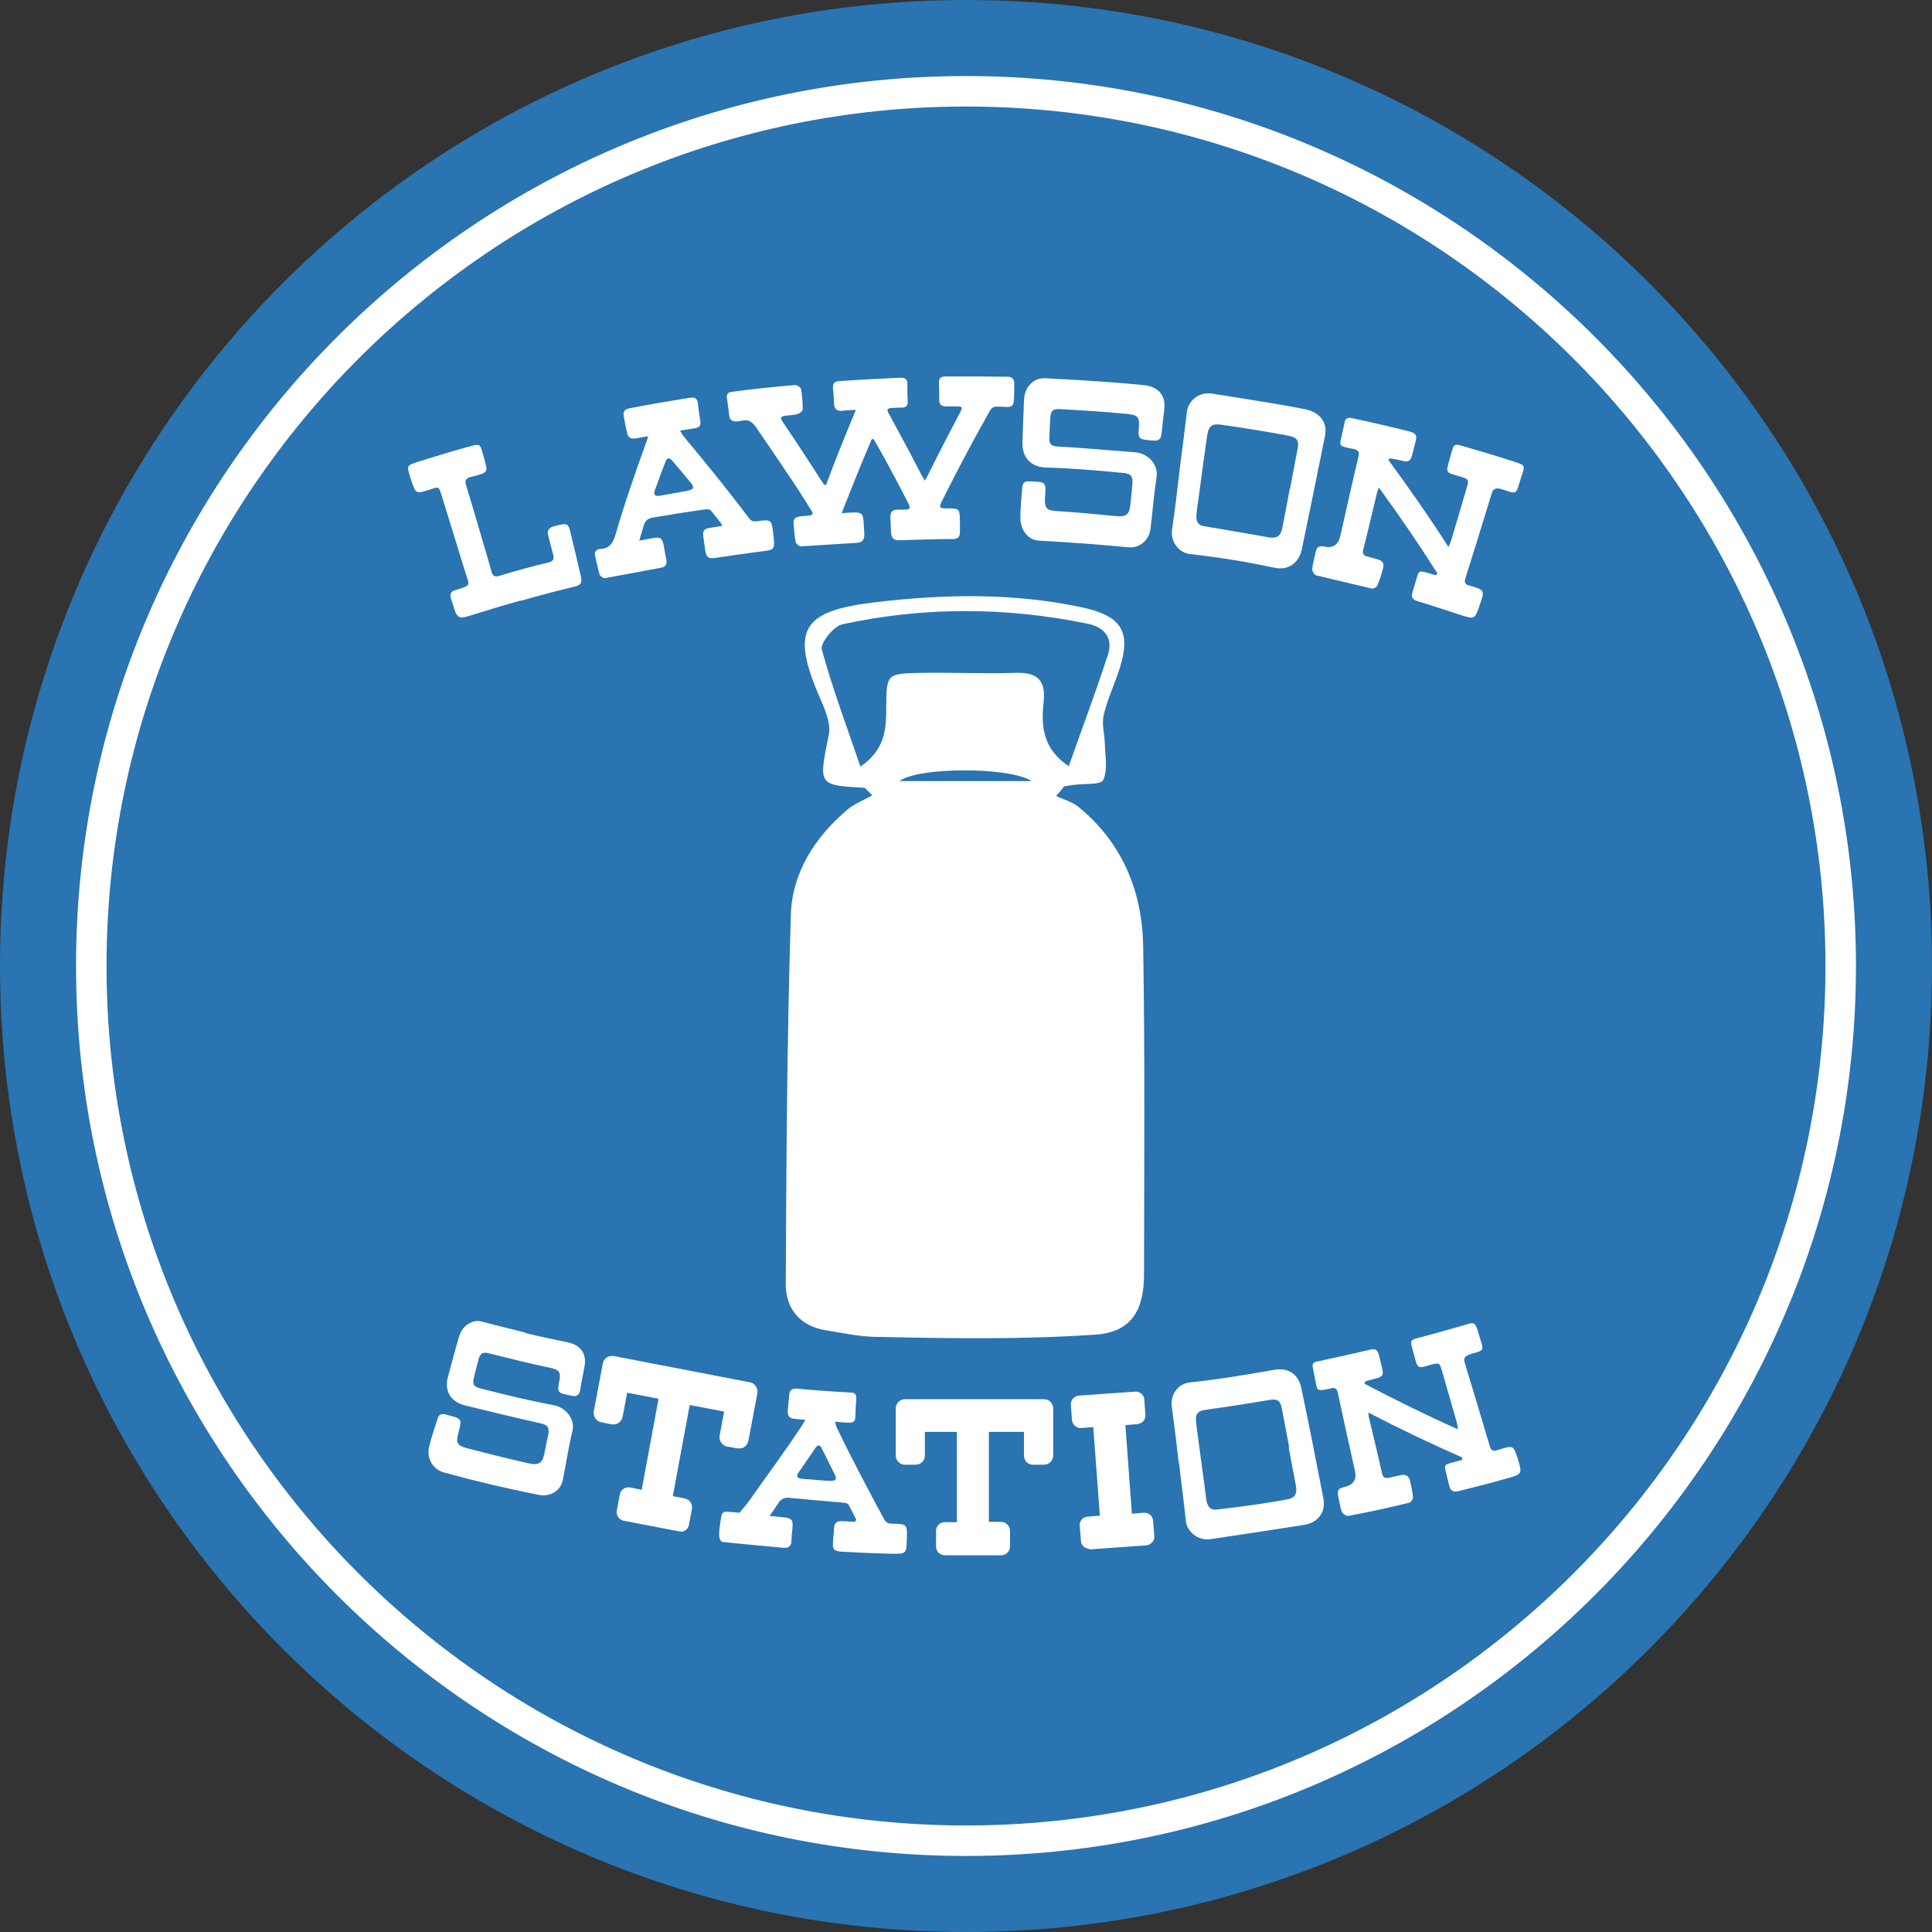 <svg width="14" height="14" viewBox="0 0 14 14" fill="none" xmlns="http://www.w3.org/2000/svg">
<rect x="0" y="0" width="14" height="14" fill="#333333" stroke="none"/>
<g clip-path="url(#clip0_26_271)">
<path d="M14 7C14 10.866 10.866 14 7 14C3.134 14 0 10.866 0 7C0 3.134 3.134 0 7 0C10.866 0 14 3.134 14 7Z" fill="#2974B1"/>
<path d="M7 13.338C3.505 13.338 0.661 10.495 0.661 7C0.661 3.505 3.505 0.661 7 0.661C10.495 0.661 13.338 3.505 13.338 7C13.338 10.495 10.495 13.338 7 13.338Z" fill="#2974B1"/>
<path d="M7 13.449C3.444 13.449 0.551 10.556 0.551 7C0.551 3.444 3.444 0.551 7 0.551C10.556 0.551 13.449 3.444 13.449 7C13.449 10.556 10.556 13.449 7 13.449ZM7 0.772C3.566 0.772 0.772 3.567 0.772 7C0.772 10.434 3.566 13.228 7 13.228C10.434 13.228 13.228 10.434 13.228 7C13.228 3.567 10.434 0.772 7 0.772Z" fill="white"/>
<path fill-rule="evenodd" clip-rule="evenodd" d="M6.265 5.709C5.924 5.689 5.932 5.691 6.006 5.322C6.023 5.233 5.969 5.121 5.929 5.028C5.726 4.548 5.829 4.424 6.352 4.363C6.844 4.305 7.338 4.296 7.826 4.398C8.146 4.464 8.206 4.587 8.097 4.893C8.062 4.989 8.02 5.086 7.997 5.185C7.983 5.25 8.004 5.32 8.006 5.387C8.008 5.476 8.029 5.577 7.994 5.653C7.976 5.689 7.852 5.677 7.777 5.688C7.756 5.691 7.733 5.695 7.712 5.698C7.693 5.721 7.674 5.745 7.653 5.768C7.707 5.794 7.77 5.81 7.815 5.847C8.134 6.108 8.277 6.459 8.284 6.858C8.297 7.651 8.291 8.444 8.29 9.237C8.29 9.492 8.199 9.653 7.941 9.671C7.42 9.707 6.907 9.699 6.377 9.688C6.244 9.69 6.111 9.66 5.98 9.639C5.796 9.608 5.694 9.482 5.694 9.308C5.698 8.414 5.703 7.518 5.731 6.622C5.742 6.321 5.906 6.067 6.137 5.87C6.19 5.824 6.26 5.798 6.321 5.763C6.302 5.744 6.284 5.726 6.265 5.707V5.709ZM7.745 5.551C7.845 5.268 7.943 5.007 8.029 4.743C8.069 4.618 7.996 4.541 7.878 4.519C7.287 4.398 6.694 4.396 6.104 4.524C6.041 4.538 5.943 4.659 5.955 4.706C6.032 4.988 6.135 5.262 6.235 5.555C6.415 5.432 6.422 5.282 6.422 5.128C6.424 4.883 6.424 4.881 6.673 4.876C6.898 4.872 7.124 4.883 7.348 4.876C7.513 4.869 7.581 4.921 7.562 5.094C7.544 5.259 7.555 5.425 7.745 5.553V5.551ZM6.519 5.66H7.476C7.315 5.555 6.646 5.558 6.519 5.66Z" fill="white"/>
<path fill-rule="evenodd" clip-rule="evenodd" d="M5.987 3.511C6.053 3.332 6.125 3.155 6.202 2.97C6.16 2.972 6.132 2.973 6.104 2.977C6.067 2.98 6.046 2.965 6.044 2.928C6.043 2.888 6.039 2.849 6.036 2.811C6.034 2.781 6.046 2.763 6.079 2.762C6.228 2.751 6.379 2.744 6.527 2.737C6.561 2.737 6.575 2.749 6.575 2.781C6.575 2.823 6.575 2.865 6.578 2.907C6.58 2.938 6.566 2.954 6.533 2.954C6.51 2.954 6.489 2.954 6.466 2.956C6.428 2.959 6.422 2.966 6.442 3C6.492 3.092 6.543 3.185 6.592 3.278C6.62 3.332 6.648 3.385 6.676 3.439C6.683 3.451 6.69 3.462 6.701 3.483C6.711 3.465 6.72 3.453 6.725 3.441C6.8 3.29 6.877 3.14 6.956 2.991C6.979 2.949 6.975 2.945 6.926 2.945C6.904 2.945 6.879 2.945 6.856 2.945C6.825 2.945 6.807 2.933 6.806 2.902C6.806 2.858 6.806 2.814 6.804 2.77C6.804 2.742 6.818 2.728 6.848 2.728C7 2.727 7.152 2.728 7.304 2.73C7.336 2.73 7.35 2.751 7.35 2.777C7.35 2.821 7.35 2.865 7.346 2.909C7.346 2.937 7.327 2.951 7.297 2.949C7.173 2.945 7.199 2.933 7.136 3.043C7.028 3.236 6.925 3.432 6.827 3.628C6.802 3.679 6.806 3.684 6.86 3.684C6.954 3.684 6.954 3.684 6.956 3.778C6.956 3.805 6.956 3.831 6.956 3.857C6.956 3.89 6.94 3.906 6.909 3.906C6.778 3.906 6.646 3.911 6.515 3.915C6.475 3.915 6.461 3.901 6.457 3.859C6.454 3.82 6.454 3.782 6.452 3.745C6.452 3.71 6.468 3.694 6.501 3.693C6.519 3.693 6.534 3.693 6.552 3.693C6.594 3.694 6.601 3.684 6.582 3.647C6.517 3.519 6.449 3.392 6.379 3.266C6.363 3.238 6.347 3.21 6.33 3.182C6.326 3.182 6.321 3.182 6.317 3.182C6.242 3.357 6.172 3.532 6.099 3.719C6.132 3.717 6.155 3.714 6.179 3.714C6.244 3.712 6.254 3.721 6.258 3.784C6.26 3.81 6.261 3.836 6.263 3.862C6.265 3.911 6.253 3.931 6.204 3.934C6.071 3.943 5.936 3.95 5.803 3.959C5.791 3.959 5.768 3.941 5.766 3.929C5.757 3.883 5.754 3.834 5.75 3.787C5.749 3.761 5.766 3.747 5.791 3.743C5.813 3.74 5.838 3.738 5.861 3.736C5.889 3.736 5.896 3.722 5.88 3.7C5.836 3.631 5.794 3.561 5.749 3.495C5.659 3.36 5.568 3.227 5.476 3.092C5.449 3.056 5.421 3.036 5.374 3.049C5.362 3.052 5.346 3.054 5.334 3.054C5.308 3.054 5.288 3.043 5.285 3.015C5.28 2.972 5.273 2.926 5.267 2.882C5.264 2.856 5.276 2.842 5.304 2.839C5.456 2.819 5.61 2.802 5.764 2.79C5.778 2.79 5.803 2.809 5.805 2.821C5.813 2.868 5.817 2.917 5.817 2.966C5.817 2.979 5.794 2.996 5.778 3.001C5.752 3.008 5.724 3.008 5.696 3.012C5.656 3.017 5.651 3.026 5.673 3.059C5.747 3.168 5.82 3.278 5.892 3.39C5.918 3.432 5.945 3.472 5.973 3.514C5.978 3.514 5.981 3.514 5.987 3.512V3.511Z" fill="white"/>
<path fill-rule="evenodd" clip-rule="evenodd" d="M10.495 3.966C10.504 3.945 10.511 3.932 10.514 3.922C10.553 3.789 10.593 3.658 10.631 3.525C10.645 3.477 10.64 3.472 10.591 3.456C10.472 3.421 10.474 3.435 10.507 3.318C10.54 3.203 10.526 3.211 10.647 3.246C10.764 3.28 10.88 3.315 10.995 3.353C11.044 3.369 11.05 3.379 11.034 3.425C11.023 3.46 11.011 3.495 11.001 3.53C10.986 3.572 10.978 3.575 10.931 3.561C10.911 3.554 10.89 3.547 10.871 3.542C10.839 3.535 10.82 3.542 10.81 3.574C10.747 3.78 10.684 3.985 10.619 4.19C10.608 4.221 10.619 4.237 10.649 4.244H10.652C10.766 4.277 10.757 4.282 10.722 4.386C10.689 4.487 10.685 4.489 10.586 4.457C10.481 4.424 10.376 4.387 10.271 4.356C10.232 4.345 10.225 4.324 10.236 4.289C10.246 4.258 10.255 4.226 10.264 4.195C10.281 4.135 10.283 4.134 10.344 4.151C10.365 4.156 10.384 4.163 10.405 4.169C10.409 4.163 10.412 4.16 10.416 4.155C10.285 3.948 10.145 3.743 9.992 3.533C9.985 3.553 9.98 3.561 9.978 3.572C9.945 3.708 9.914 3.845 9.879 3.981C9.87 4.015 9.882 4.027 9.912 4.034C9.936 4.039 9.963 4.048 9.987 4.055C10.021 4.064 10.031 4.086 10.022 4.118C10.01 4.162 9.998 4.204 9.98 4.244C9.977 4.254 9.952 4.267 9.942 4.265C9.807 4.233 9.672 4.202 9.537 4.169C9.525 4.165 9.508 4.139 9.509 4.123C9.513 4.079 9.527 4.036 9.536 3.992C9.541 3.967 9.557 3.957 9.581 3.959C9.588 3.959 9.595 3.959 9.6 3.962C9.661 3.973 9.698 3.947 9.712 3.885C9.756 3.693 9.798 3.5 9.844 3.309C9.852 3.276 9.844 3.26 9.807 3.253C9.684 3.231 9.709 3.229 9.728 3.133C9.733 3.108 9.739 3.084 9.744 3.059C9.749 3.035 9.763 3.024 9.791 3.029C9.933 3.059 10.075 3.092 10.215 3.127C10.262 3.14 10.269 3.155 10.258 3.197C10.25 3.232 10.241 3.266 10.232 3.301C10.22 3.341 10.204 3.35 10.162 3.339C10.134 3.332 10.106 3.327 10.078 3.322C10.075 3.322 10.071 3.325 10.059 3.33C10.211 3.539 10.357 3.745 10.496 3.964L10.495 3.966Z" fill="white"/>
<path fill-rule="evenodd" clip-rule="evenodd" d="M7.938 2.762C8.055 2.77 8.172 2.779 8.29 2.791C8.395 2.802 8.449 2.867 8.437 2.965C8.43 3.024 8.423 3.085 8.417 3.145C8.414 3.18 8.395 3.197 8.358 3.192C8.353 3.192 8.347 3.192 8.342 3.192C8.249 3.183 8.246 3.18 8.253 3.091C8.258 3.024 8.244 3.007 8.172 3C8.01 2.984 7.845 2.973 7.682 2.965C7.63 2.961 7.614 2.977 7.611 3.026C7.609 3.073 7.605 3.12 7.604 3.168C7.602 3.218 7.616 3.234 7.667 3.236C7.856 3.246 8.043 3.264 8.23 3.278C8.311 3.285 8.396 3.358 8.381 3.46C8.361 3.582 8.353 3.707 8.337 3.831C8.328 3.913 8.26 3.973 8.179 3.966C7.964 3.946 7.747 3.929 7.532 3.918C7.451 3.915 7.394 3.843 7.394 3.75C7.394 3.677 7.402 3.603 7.408 3.532C7.409 3.5 7.425 3.486 7.458 3.488C7.583 3.493 7.581 3.488 7.572 3.61C7.569 3.682 7.584 3.698 7.653 3.703C7.798 3.712 7.943 3.726 8.087 3.74C8.162 3.747 8.185 3.728 8.192 3.651C8.197 3.602 8.202 3.554 8.206 3.505C8.209 3.449 8.195 3.432 8.137 3.427C7.952 3.409 7.766 3.393 7.581 3.388C7.471 3.385 7.406 3.316 7.409 3.206C7.413 3.106 7.415 3.007 7.42 2.907C7.422 2.861 7.432 2.816 7.469 2.781C7.499 2.751 7.534 2.739 7.577 2.741C7.696 2.748 7.814 2.753 7.933 2.762H7.938Z" fill="white"/>
<path fill-rule="evenodd" clip-rule="evenodd" d="M5.231 3.801C5.205 3.766 5.178 3.731 5.15 3.698C5.143 3.691 5.126 3.689 5.114 3.691C4.986 3.708 4.86 3.729 4.732 3.75C4.695 3.756 4.673 3.775 4.664 3.81C4.655 3.843 4.645 3.875 4.632 3.918C4.676 3.91 4.704 3.904 4.734 3.899C4.785 3.89 4.799 3.899 4.809 3.95C4.816 3.983 4.82 4.018 4.828 4.051C4.837 4.088 4.821 4.109 4.79 4.114C4.653 4.139 4.519 4.165 4.382 4.19C4.372 4.191 4.349 4.176 4.345 4.163C4.331 4.118 4.323 4.072 4.312 4.025C4.305 3.997 4.323 3.98 4.347 3.978C4.424 3.976 4.445 3.927 4.464 3.862C4.527 3.644 4.603 3.427 4.681 3.21C4.687 3.196 4.69 3.183 4.697 3.161C4.666 3.166 4.638 3.171 4.611 3.176C4.571 3.183 4.552 3.173 4.543 3.133C4.534 3.094 4.527 3.056 4.52 3.017C4.513 2.984 4.527 2.965 4.564 2.958C4.709 2.93 4.856 2.905 5.003 2.882C5.035 2.877 5.051 2.889 5.056 2.917C5.061 2.963 5.068 3.008 5.075 3.054C5.08 3.084 5.065 3.098 5.037 3.103C5.003 3.108 4.97 3.113 4.928 3.12C4.939 3.138 4.944 3.15 4.953 3.161C5.117 3.357 5.276 3.554 5.429 3.756C5.444 3.777 5.46 3.78 5.485 3.777C5.591 3.763 5.591 3.764 5.604 3.873C5.616 3.985 5.616 3.985 5.507 3.997C5.399 4.011 5.29 4.027 5.182 4.043C5.133 4.05 5.119 4.039 5.11 3.988C5.105 3.953 5.101 3.918 5.096 3.883C5.091 3.85 5.105 3.831 5.138 3.826C5.168 3.82 5.199 3.817 5.229 3.812C5.229 3.806 5.233 3.803 5.234 3.798L5.231 3.801ZM4.881 3.574C4.918 3.567 4.954 3.563 4.991 3.554C5.026 3.546 5.031 3.53 5.01 3.504C4.965 3.448 4.918 3.393 4.87 3.337C4.851 3.315 4.834 3.316 4.823 3.344C4.795 3.414 4.771 3.484 4.744 3.556C4.734 3.586 4.748 3.596 4.776 3.593C4.811 3.588 4.848 3.581 4.883 3.574H4.881Z" fill="white"/>
<path fill-rule="evenodd" clip-rule="evenodd" d="M8.547 3.411C8.565 3.271 8.584 3.129 8.6 2.989C8.607 2.909 8.685 2.835 8.787 2.853C9.009 2.889 9.233 2.921 9.455 2.965C9.564 2.986 9.622 3.061 9.601 3.161C9.546 3.435 9.49 3.708 9.433 3.983C9.413 4.072 9.343 4.137 9.235 4.114C9.032 4.071 8.827 4.037 8.622 4.015C8.537 4.004 8.481 3.92 8.493 3.84C8.514 3.698 8.53 3.556 8.547 3.414V3.411ZM9.349 3.539C9.366 3.442 9.385 3.348 9.403 3.252C9.415 3.192 9.398 3.169 9.335 3.157C9.174 3.127 9.014 3.101 8.853 3.078C8.783 3.068 8.759 3.085 8.748 3.154C8.727 3.301 8.706 3.449 8.687 3.598C8.68 3.642 8.673 3.686 8.67 3.731C8.664 3.777 8.684 3.806 8.719 3.812C8.878 3.838 9.035 3.866 9.195 3.894C9.254 3.904 9.282 3.883 9.293 3.822C9.312 3.728 9.329 3.631 9.347 3.537L9.349 3.539Z" fill="white"/>
<path fill-rule="evenodd" clip-rule="evenodd" d="M3.775 4.351C3.647 4.387 3.518 4.426 3.39 4.466C3.332 4.484 3.313 4.475 3.293 4.417C3.285 4.389 3.276 4.363 3.267 4.335C3.259 4.307 3.267 4.286 3.297 4.277C3.299 4.277 3.302 4.275 3.304 4.275C3.423 4.239 3.4 4.242 3.37 4.141C3.313 3.952 3.253 3.764 3.196 3.577C3.18 3.528 3.178 3.526 3.126 3.544C3.01 3.582 3.014 3.581 2.978 3.474C2.945 3.367 2.938 3.376 3.052 3.339C3.173 3.301 3.295 3.264 3.418 3.231C3.47 3.217 3.479 3.22 3.493 3.267C3.503 3.304 3.514 3.341 3.523 3.378C3.531 3.407 3.518 3.427 3.488 3.435C3.463 3.444 3.437 3.451 3.411 3.456C3.376 3.465 3.367 3.483 3.377 3.514C3.409 3.617 3.439 3.722 3.47 3.827C3.5 3.932 3.533 4.036 3.561 4.141C3.572 4.176 3.586 4.183 3.621 4.172C3.736 4.137 3.855 4.104 3.973 4.076C4.008 4.067 4.018 4.053 4.008 4.018C3.995 3.973 3.985 3.927 3.973 3.882C3.962 3.847 3.976 3.826 4.009 3.815C4.013 3.815 4.016 3.813 4.021 3.812C4.116 3.787 4.118 3.789 4.139 3.88C4.163 3.978 4.186 4.076 4.209 4.176C4.219 4.225 4.21 4.239 4.163 4.251C4.032 4.282 3.902 4.317 3.773 4.354L3.775 4.351Z" fill="white"/>
<path fill-rule="evenodd" clip-rule="evenodd" d="M10.565 10.36C10.561 10.337 10.561 10.325 10.558 10.313C10.521 10.183 10.484 10.054 10.446 9.924C10.434 9.879 10.427 9.875 10.379 9.887C10.267 9.917 10.276 9.926 10.245 9.812C10.215 9.698 10.208 9.714 10.318 9.684C10.425 9.656 10.53 9.625 10.636 9.595C10.68 9.581 10.689 9.588 10.705 9.632C10.715 9.667 10.726 9.7 10.736 9.735C10.748 9.777 10.745 9.786 10.7 9.8C10.68 9.805 10.661 9.81 10.643 9.818C10.616 9.828 10.603 9.844 10.614 9.875C10.675 10.076 10.736 10.278 10.796 10.481C10.805 10.512 10.822 10.519 10.852 10.507H10.855C10.973 10.469 10.967 10.476 11.001 10.579C11.03 10.678 11.03 10.684 10.92 10.713C10.805 10.747 10.687 10.775 10.57 10.805C10.528 10.815 10.511 10.801 10.502 10.768C10.495 10.736 10.486 10.705 10.479 10.673C10.463 10.616 10.465 10.614 10.53 10.596C10.551 10.591 10.572 10.586 10.595 10.579C10.595 10.573 10.595 10.566 10.595 10.561C10.365 10.46 10.141 10.353 9.916 10.236C9.917 10.255 9.917 10.265 9.921 10.276C9.952 10.411 9.986 10.544 10.015 10.677C10.022 10.71 10.04 10.715 10.071 10.707C10.098 10.7 10.126 10.696 10.152 10.689C10.187 10.682 10.208 10.696 10.216 10.726C10.227 10.768 10.236 10.812 10.239 10.854C10.239 10.864 10.223 10.887 10.213 10.889C10.066 10.925 9.919 10.957 9.77 10.985C9.756 10.986 9.728 10.969 9.723 10.955C9.709 10.915 9.704 10.869 9.695 10.827C9.69 10.803 9.702 10.787 9.725 10.78C9.732 10.778 9.739 10.777 9.744 10.775C9.807 10.76 9.832 10.722 9.819 10.661C9.777 10.472 9.735 10.285 9.695 10.096C9.688 10.062 9.674 10.052 9.643 10.061C9.529 10.087 9.548 10.076 9.527 9.982C9.522 9.957 9.518 9.935 9.513 9.91C9.508 9.886 9.515 9.872 9.541 9.867C9.669 9.84 9.798 9.81 9.926 9.781C9.968 9.77 9.982 9.781 9.993 9.823C10.001 9.856 10.01 9.889 10.017 9.922C10.026 9.963 10.017 9.977 9.977 9.987C9.951 9.994 9.924 10.001 9.898 10.008C9.895 10.008 9.893 10.014 9.886 10.026C10.104 10.141 10.329 10.252 10.566 10.358L10.565 10.36Z" fill="white"/>
<path fill-rule="evenodd" clip-rule="evenodd" d="M3.808 9.66C3.911 9.685 4.015 9.707 4.118 9.728C4.211 9.749 4.253 9.812 4.235 9.905C4.225 9.963 4.212 10.019 4.204 10.075C4.197 10.108 4.179 10.122 4.144 10.115L4.128 10.111C4.041 10.094 4.037 10.091 4.053 10.007C4.065 9.944 4.053 9.926 3.988 9.912C3.84 9.881 3.691 9.844 3.544 9.807C3.497 9.795 3.479 9.807 3.467 9.853C3.456 9.896 3.444 9.94 3.434 9.984C3.421 10.031 3.434 10.049 3.481 10.061C3.658 10.106 3.836 10.15 4.016 10.183C4.093 10.199 4.17 10.276 4.148 10.37C4.12 10.486 4.102 10.605 4.079 10.722C4.065 10.801 3.988 10.85 3.903 10.832C3.673 10.787 3.446 10.733 3.22 10.671C3.136 10.649 3.089 10.568 3.11 10.481C3.127 10.412 3.15 10.346 3.171 10.28C3.18 10.25 3.199 10.241 3.231 10.25C3.351 10.283 3.35 10.276 3.32 10.39C3.302 10.456 3.315 10.476 3.386 10.495C3.533 10.533 3.68 10.57 3.827 10.603C3.904 10.621 3.931 10.603 3.945 10.531C3.953 10.486 3.964 10.441 3.973 10.395C3.981 10.342 3.969 10.325 3.913 10.313C3.733 10.273 3.553 10.229 3.372 10.185C3.266 10.159 3.218 10.08 3.246 9.977C3.271 9.884 3.295 9.793 3.322 9.7C3.334 9.658 3.353 9.618 3.393 9.594C3.427 9.573 3.458 9.567 3.497 9.578C3.6 9.606 3.703 9.63 3.808 9.657V9.66Z" fill="white"/>
<path fill-rule="evenodd" clip-rule="evenodd" d="M6.207 11.018C6.188 10.979 6.169 10.939 6.148 10.902C6.142 10.894 6.125 10.89 6.113 10.889C5.983 10.878 5.854 10.867 5.724 10.854C5.686 10.85 5.659 10.861 5.64 10.892C5.623 10.92 5.603 10.948 5.577 10.985C5.623 10.99 5.652 10.992 5.682 10.995C5.735 11.001 5.747 11.014 5.743 11.065C5.74 11.098 5.736 11.132 5.735 11.167C5.735 11.204 5.712 11.219 5.679 11.216C5.532 11.202 5.388 11.19 5.241 11.174C5.217 11.174 5.211 11.137 5.211 11.125C5.211 11.078 5.22 11.032 5.227 10.986C5.231 10.959 5.25 10.951 5.276 10.955C5.315 10.957 5.358 10.962 5.358 10.962C5.358 10.962 5.411 10.902 5.43 10.874C5.56 10.689 5.687 10.519 5.81 10.332C5.817 10.322 5.824 10.307 5.836 10.288C5.806 10.287 5.782 10.285 5.757 10.281C5.719 10.278 5.707 10.262 5.708 10.223C5.712 10.185 5.715 10.146 5.719 10.108C5.722 10.075 5.738 10.061 5.771 10.062C5.903 10.075 6.036 10.084 6.167 10.091C6.195 10.091 6.207 10.106 6.205 10.134C6.202 10.18 6.2 10.225 6.198 10.269C6.198 10.299 6.181 10.311 6.153 10.309C6.121 10.309 6.09 10.306 6.051 10.302C6.057 10.322 6.058 10.335 6.064 10.346C6.172 10.57 6.288 10.79 6.408 11.011C6.421 11.034 6.438 11.041 6.463 11.041C6.573 11.044 6.575 11.044 6.571 11.151C6.569 11.261 6.569 11.261 6.45 11.259C6.333 11.256 6.216 11.251 6.099 11.244C6.044 11.24 6.032 11.228 6.036 11.175C6.037 11.14 6.043 11.105 6.044 11.07C6.046 11.037 6.065 11.021 6.099 11.023C6.13 11.023 6.162 11.027 6.193 11.028C6.197 11.025 6.198 11.021 6.202 11.016L6.207 11.018ZM5.911 10.724C5.948 10.726 5.985 10.731 6.022 10.731C6.057 10.731 6.065 10.717 6.05 10.687C6.018 10.623 5.987 10.559 5.955 10.496C5.943 10.47 5.927 10.467 5.91 10.491C5.868 10.553 5.827 10.612 5.785 10.673C5.768 10.698 5.778 10.712 5.806 10.715C5.841 10.72 5.878 10.72 5.913 10.724H5.911Z" fill="white"/>
<path fill-rule="evenodd" clip-rule="evenodd" d="M8.542 10.603C8.526 10.465 8.51 10.329 8.491 10.19C8.481 10.111 8.531 10.026 8.626 10.017C8.831 9.996 9.034 9.961 9.235 9.926C9.333 9.909 9.408 9.956 9.429 10.054C9.485 10.322 9.538 10.589 9.59 10.859C9.606 10.946 9.564 11.034 9.443 11.051C9.221 11.086 8.997 11.12 8.773 11.153C8.68 11.167 8.6 11.098 8.593 11.02C8.579 10.88 8.559 10.742 8.544 10.603H8.542ZM9.342 10.488C9.324 10.395 9.307 10.3 9.289 10.208C9.279 10.15 9.256 10.134 9.196 10.145C9.046 10.171 8.894 10.194 8.743 10.215C8.677 10.223 8.659 10.246 8.668 10.313C8.687 10.458 8.706 10.603 8.726 10.747C8.731 10.79 8.736 10.832 8.743 10.876C8.75 10.92 8.776 10.944 8.815 10.939C8.983 10.92 9.153 10.897 9.319 10.867C9.384 10.857 9.401 10.827 9.391 10.768C9.373 10.675 9.356 10.582 9.338 10.488H9.342Z" fill="white"/>
<path fill-rule="evenodd" clip-rule="evenodd" d="M6.846 11.27C6.811 11.27 6.783 11.242 6.783 11.207V11.093C6.783 11.058 6.811 11.03 6.846 11.03H6.934V10.376H6.702V10.547C6.702 10.584 6.673 10.614 6.636 10.614H6.557C6.521 10.614 6.491 10.584 6.491 10.547V10.206C6.491 10.169 6.521 10.139 6.557 10.139H7.565C7.602 10.139 7.632 10.169 7.632 10.206V10.547C7.632 10.584 7.602 10.614 7.565 10.614H7.485C7.448 10.614 7.42 10.584 7.42 10.547V10.376H7.166V11.028H7.255C7.29 11.028 7.319 11.058 7.319 11.093V11.207C7.319 11.242 7.29 11.27 7.255 11.27H6.846Z" fill="white"/>
<path fill-rule="evenodd" clip-rule="evenodd" d="M4.933 11.097C4.933 11.097 4.925 11.097 4.921 11.097L4.52 11.02C4.485 11.013 4.463 10.979 4.47 10.944L4.491 10.831C4.496 10.801 4.522 10.778 4.552 10.778C4.555 10.778 4.559 10.778 4.564 10.778L4.65 10.796L4.772 10.136L4.545 10.092L4.512 10.265C4.506 10.299 4.478 10.322 4.447 10.322C4.443 10.322 4.438 10.322 4.435 10.322L4.356 10.306C4.321 10.299 4.296 10.262 4.303 10.225L4.368 9.882C4.373 9.849 4.401 9.826 4.433 9.826C4.436 9.826 4.442 9.826 4.445 9.826L5.436 10.017C5.471 10.024 5.495 10.061 5.488 10.098L5.423 10.441C5.416 10.474 5.39 10.496 5.359 10.496C5.359 10.496 5.35 10.496 5.346 10.496L5.268 10.482C5.233 10.476 5.208 10.439 5.215 10.402L5.247 10.229L4.998 10.181L4.876 10.839L4.883 10.843L4.963 10.859C4.998 10.866 5.019 10.899 5.014 10.934L4.993 11.048C4.988 11.078 4.961 11.1 4.932 11.1L4.933 11.097Z" fill="white"/>
<path fill-rule="evenodd" clip-rule="evenodd" d="M7.891 11.223C7.859 11.221 7.835 11.197 7.833 11.167L7.824 11.055C7.823 11.027 7.838 11.002 7.865 10.993H7.868C7.868 10.993 7.879 10.99 7.884 10.99L7.97 10.983L7.922 10.341L7.837 10.348H7.831C7.798 10.348 7.772 10.323 7.768 10.292L7.76 10.18C7.758 10.146 7.782 10.117 7.817 10.113L8.232 10.084H8.234C8.265 10.087 8.29 10.11 8.292 10.141L8.3 10.253C8.302 10.28 8.286 10.306 8.26 10.315H8.257C8.257 10.315 8.246 10.32 8.241 10.32L8.155 10.327L8.202 10.969L8.288 10.962H8.293C8.327 10.962 8.353 10.986 8.356 11.02L8.365 11.132C8.367 11.165 8.341 11.195 8.307 11.198L7.893 11.228H7.891V11.223Z" fill="white"/>
</g>
<defs>
<clipPath id="clip0_26_271">
<rect width="14" height="14" fill="white"/>
</clipPath>
</defs>
</svg>
